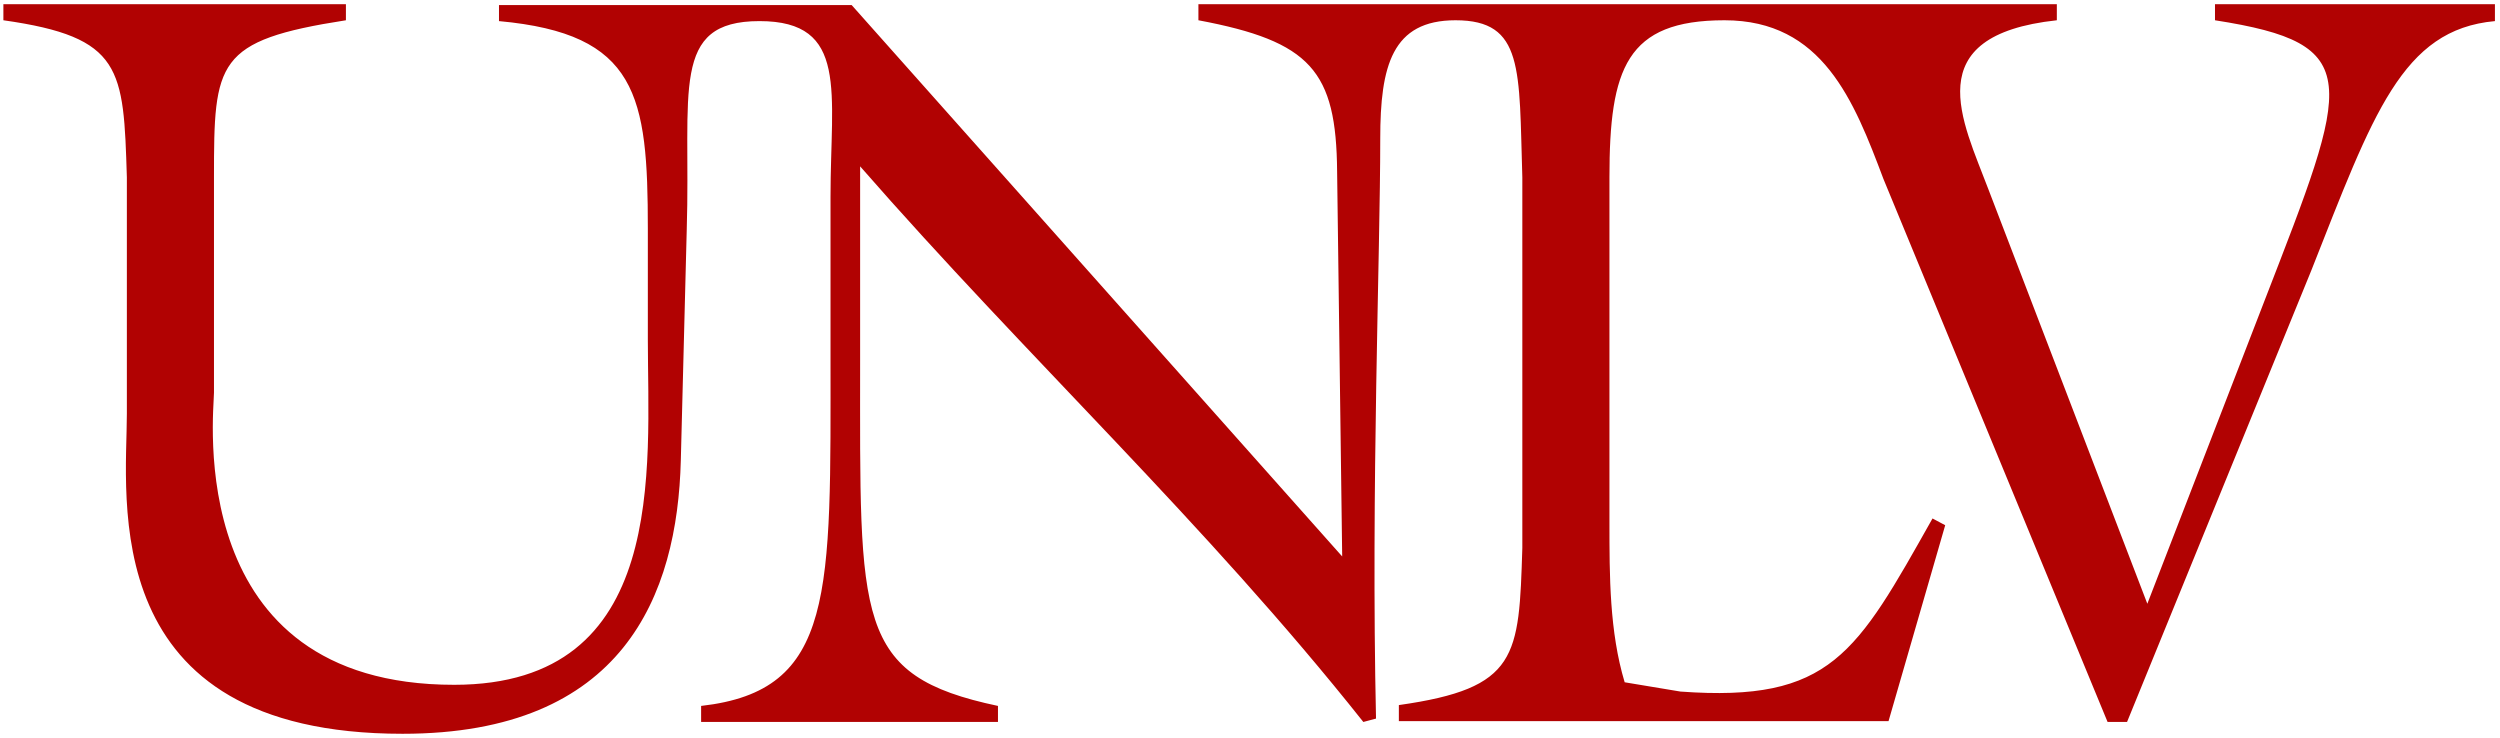 <svg width="271" height="80" viewBox="0 0 271 80" fill="none" xmlns="http://www.w3.org/2000/svg">
<g clip-path="url(#clip0_345_1368)">
<path d="M240.105 0.458V2.197C256.515 4.76 254.773 8.604 245.514 32.494L232.771 65.446L215.535 20.503C212.785 13.181 207.743 3.844 222.961 2.197V0.458H129.908V2.197C142.101 4.485 144.852 7.689 144.943 18.581L145.493 60.32L92.32 0.549H54.09V2.288C69.126 3.661 70.226 10.343 70.226 24.805V36.796C70.226 50.709 72.518 74.233 49.231 74.233C19.711 74.233 23.195 44.76 23.195 42.563V19.222C23.195 6.682 23.378 4.393 37.497 2.197V0.458H0.367V2.197C13.294 4.027 13.386 7.414 13.752 19.222V44.851C13.752 54.004 10.268 79.542 43.639 79.542C67.567 79.542 73.434 64.531 73.801 49.885L74.443 24.897C74.901 9.885 72.609 2.288 82.327 2.288C92.045 2.288 90.028 9.977 90.028 21.327V38.444C90.028 64.348 90.578 74.874 76.001 76.522V78.261H108.18V76.522C92.595 73.226 93.237 67.368 93.237 39.084V18.032C111.389 38.81 130.642 56.659 147.785 78.261L149.16 77.895C148.61 52.998 149.619 27.643 149.619 15.011C149.619 7.139 150.902 2.197 157.778 2.197C165.204 2.197 164.654 7.506 165.021 19.222V59.405C164.654 71.213 164.562 74.599 151.636 76.43V78.169H204.717L210.86 56.934L209.485 56.201C201.234 70.847 198.483 76.156 182.165 74.966L176.114 73.959C174.464 68.467 174.464 62.425 174.464 56.659V19.222C174.464 7.414 176.297 2.197 186.932 2.197C197.566 2.197 200.959 10.892 204.167 19.405L228.462 78.261H230.571L250.556 29.291C257.249 12.357 260.366 3.204 270.45 2.288V0.458H240.105Z" fill="#B10202"/>
</g>
<defs>
<clipPath id="clip0_345_1368">
<rect width="271" height="80" fill="white"/>
</clipPath>
</defs>
</svg>

